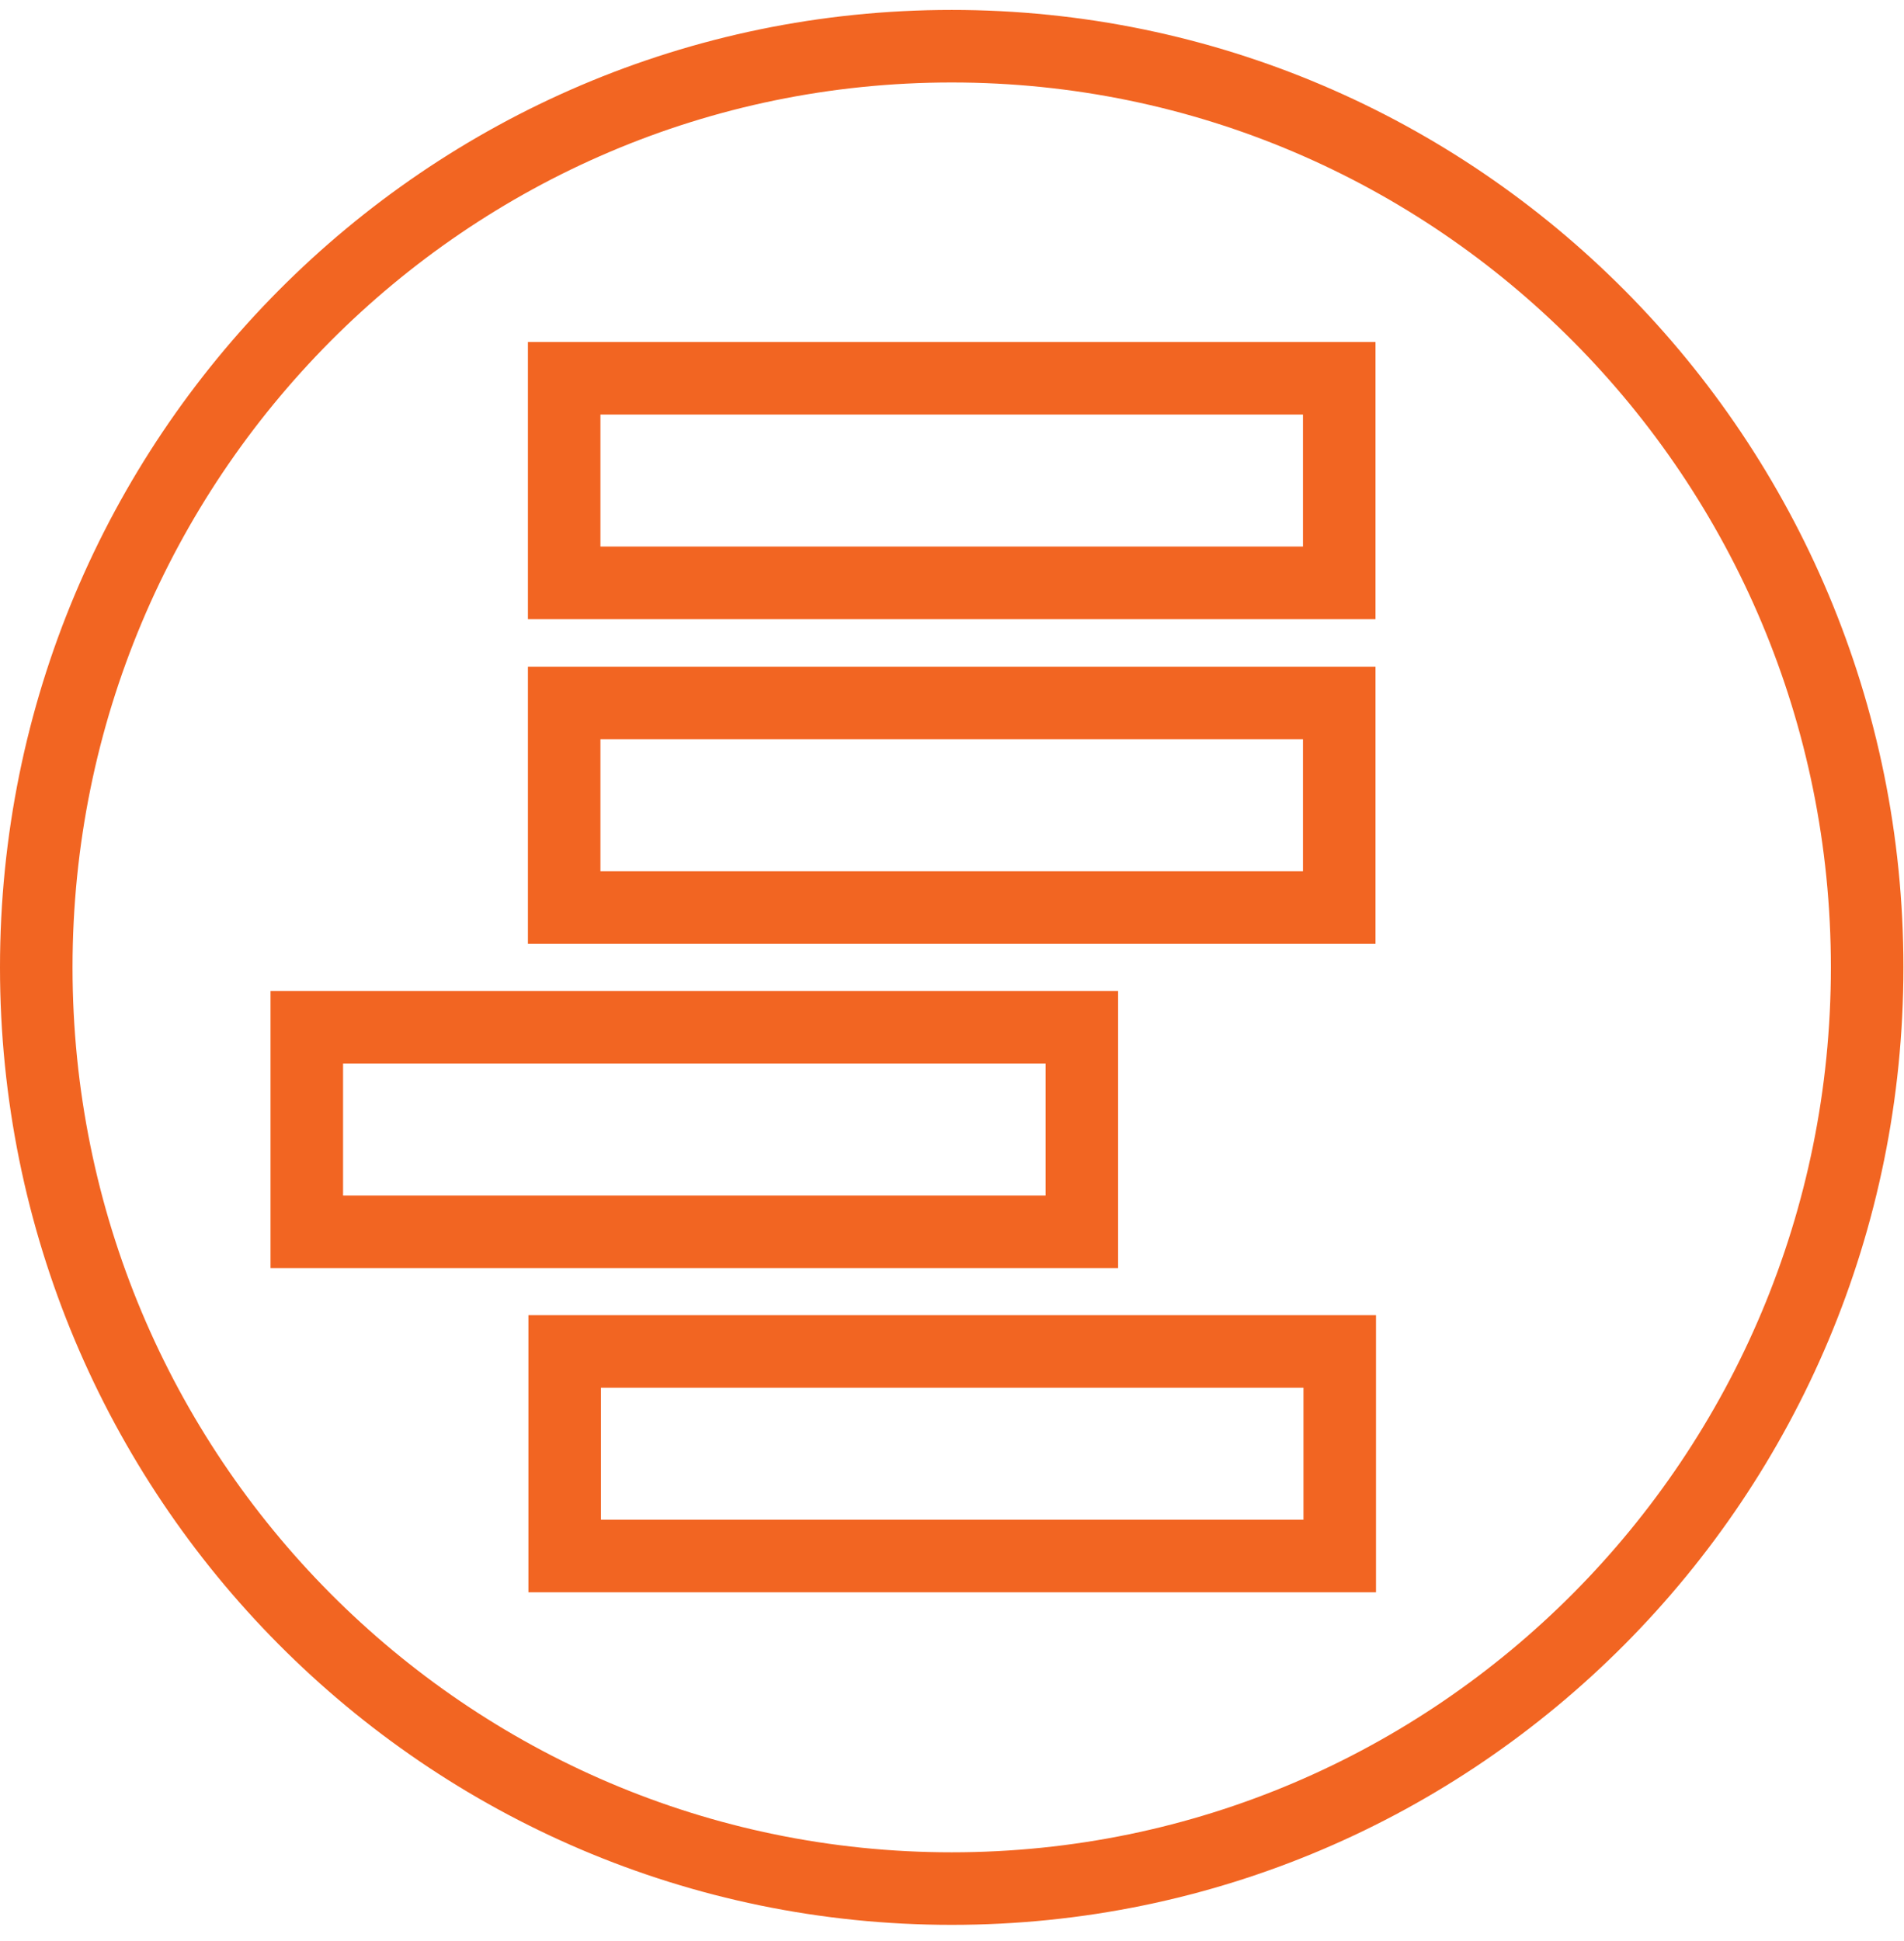 <svg xmlns="http://www.w3.org/2000/svg" width="105" height="107" viewBox="0 0 105 107" fill="none"><path d="M52.484 104.126C80.365 104.126 102.968 81.386 102.968 53.336C102.968 25.286 80.365 2.547 52.484 2.547C24.602 2.547 2 25.286 2 53.336C2 81.386 24.602 104.126 52.484 104.126Z" stroke="#F26522" stroke-width="4" stroke-miterlimit="10"></path><path d="M59.661 67.913V56.636H16.919V67.913H59.661Z" stroke="#F26522" stroke-width="4" stroke-miterlimit="10"></path><path d="M73.855 50.037V38.76H31.113V50.037H73.855Z" stroke="#F26522" stroke-width="4" stroke-miterlimit="10"></path><path d="M73.855 32.133V20.856L31.113 20.856V32.133H73.855Z" stroke="#F26522" stroke-width="4" stroke-miterlimit="10"></path><path d="M73.882 85.79V74.512H31.14V85.79H73.882Z" stroke="#F26522" stroke-width="4" stroke-miterlimit="10"></path></svg>
